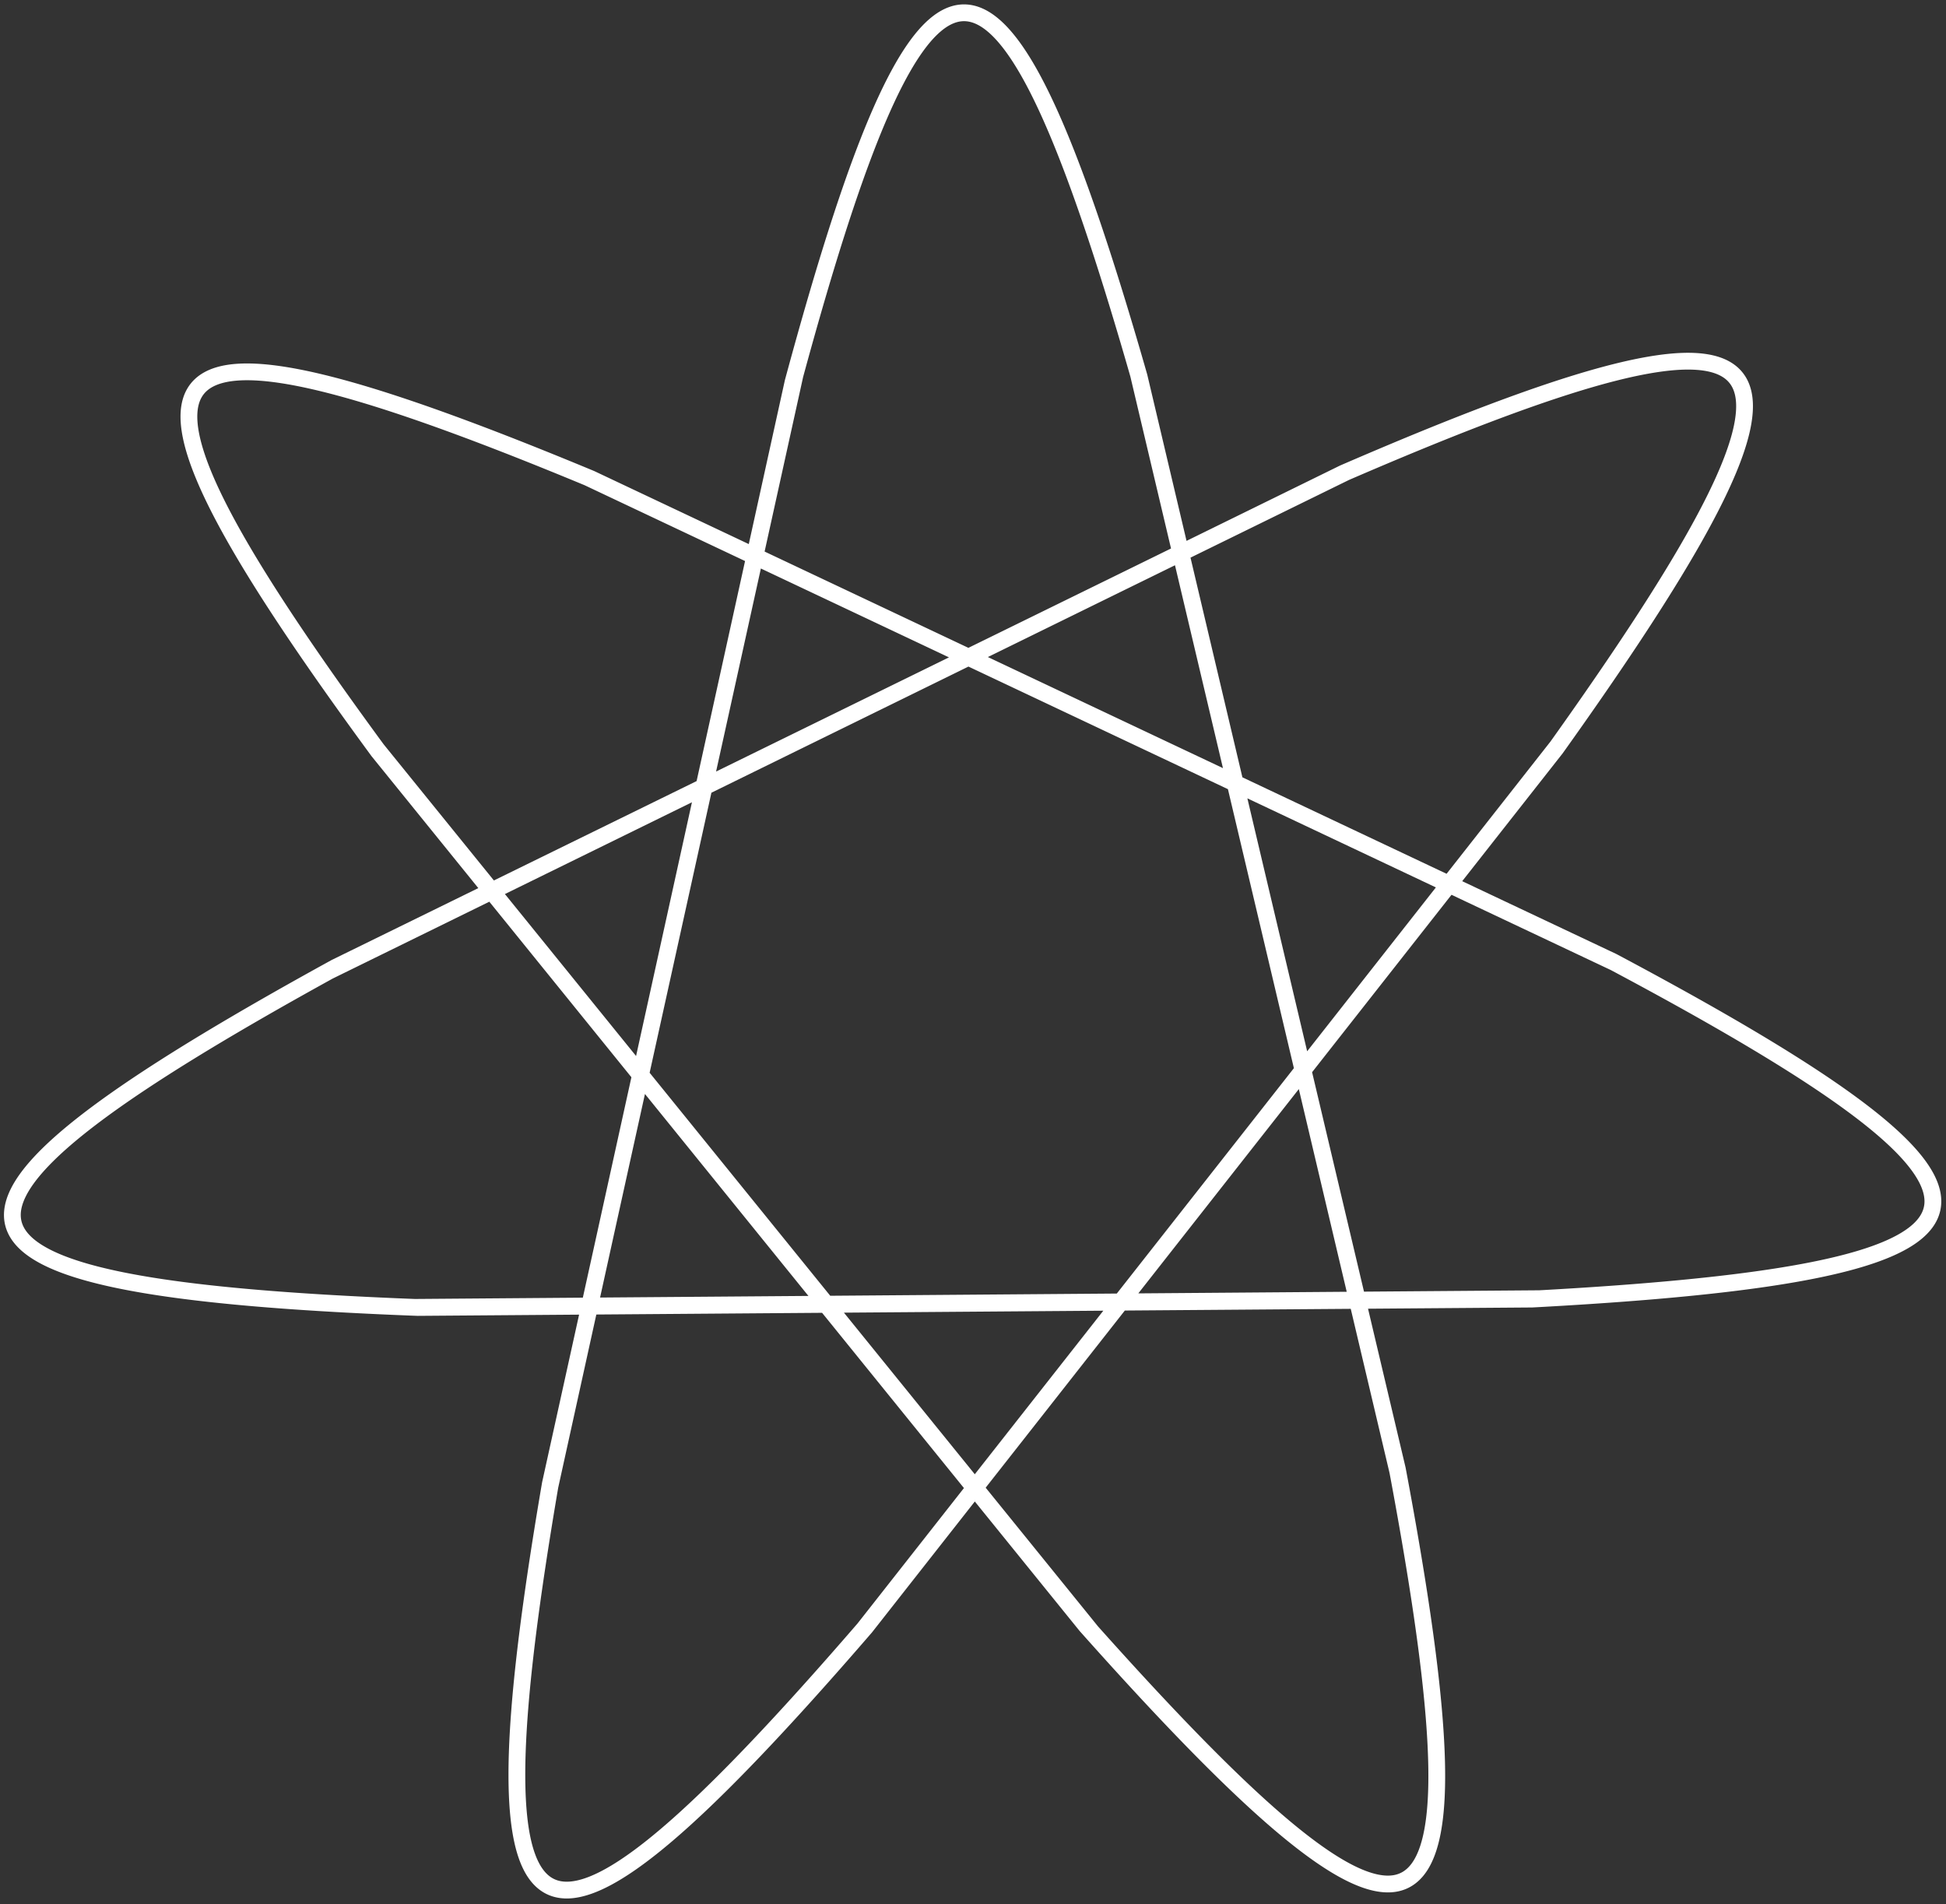 <?xml version="1.0" encoding="UTF-8"?> <svg xmlns="http://www.w3.org/2000/svg" width="232" height="227" viewBox="0 0 232 227" fill="none"><rect x="0" y="0" width="232" height="227" fill="#333333" stroke="none"/> <path d="M230.34 144.104L230.369 143.961L230.393 143.816L230.412 143.67L230.425 143.523L230.433 143.374L230.436 143.225L230.434 143.074L230.426 142.922L230.413 142.77L230.395 142.615L230.372 142.46L230.344 142.303L230.311 142.146L230.272 141.987L230.228 141.827L230.179 141.665L230.125 141.503L230.066 141.339L230.001 141.174L229.931 141.008L229.857 140.841L229.777 140.672L229.692 140.503L229.602 140.332L229.506 140.16L229.406 139.986L229.3 139.812L229.19 139.636L229.074 139.459L228.953 139.28L228.827 139.101L228.696 138.92L228.56 138.738L228.419 138.555L228.273 138.371L228.122 138.185L227.966 137.998L227.805 137.81L227.638 137.621L227.467 137.43L227.291 137.238L227.11 137.045L226.924 136.851L226.733 136.655L226.537 136.458L226.336 136.26L226.13 136.061L225.92 135.86L225.704 135.659L225.484 135.456L225.259 135.251L225.028 135.046L224.793 134.839L224.554 134.631L224.309 134.422L224.06 134.211L223.806 134L223.547 133.787L223.283 133.572L223.015 133.357L222.742 133.14L222.464 132.922L222.181 132.703L221.894 132.483L221.602 132.261L221.306 132.038L221.005 131.814L220.699 131.589L220.389 131.362L220.074 131.135L219.755 130.906L219.431 130.675L219.102 130.444L218.77 130.211L218.432 129.977L218.09 129.742L217.744 129.506L217.393 129.269L217.038 129.03L216.679 128.79L216.315 128.549L215.947 128.306L215.574 128.063L215.197 127.818L214.816 127.572L214.431 127.325L214.041 127.077L213.647 126.828L213.249 126.577L212.847 126.325L212.441 126.072L212.03 125.818L211.616 125.563L211.197 125.306L210.774 125.049L210.348 124.79L209.917 124.53L209.482 124.269L209.043 124.007L208.6 123.744L208.154 123.479L207.703 123.214L207.249 122.947L206.79 122.68L206.328 122.411L205.862 122.141L205.393 121.87L204.919 121.598L204.442 121.324L203.961 121.05L203.476 120.775L202.988 120.498L202.496 120.221L202.001 119.942L201.502 119.663L200.999 119.382L200.493 119.1L199.983 118.818L199.47 118.534L198.953 118.249L198.433 117.964L197.91 117.677L197.383 117.389L196.853 117.1L196.319 116.811L195.783 116.52L195.243 116.228L194.699 115.936L194.153 115.642L193.603 115.348L193.051 115.052L192.495 114.756L70.088 56.927L69.507 56.686L68.928 56.447L68.352 56.21L67.779 55.974L67.209 55.741L66.641 55.509L66.076 55.279L65.514 55.052L64.955 54.826L64.399 54.602L63.846 54.38L63.295 54.16L62.748 53.942L62.203 53.727L61.662 53.513L61.124 53.301L60.588 53.091L60.056 52.884L59.527 52.678L59.001 52.475L58.478 52.273L57.958 52.074L57.441 51.877L56.928 51.683L56.418 51.49L55.911 51.3L55.407 51.112L54.906 50.926L54.409 50.742L53.915 50.561L53.425 50.382L52.938 50.205L52.454 50.031L51.973 49.859L51.496 49.689L51.023 49.522L50.552 49.357L50.086 49.194L49.622 49.034L49.163 48.877L48.706 48.721L48.254 48.569L47.804 48.418L47.359 48.27L46.917 48.125L46.478 47.982L46.044 47.842L45.612 47.704L45.185 47.569L44.761 47.436L44.34 47.306L43.924 47.179L43.511 47.054L43.102 46.932L42.697 46.812L42.295 46.695L41.897 46.581L41.503 46.469L41.112 46.361L40.726 46.254L40.343 46.151L39.964 46.05L39.589 45.952L39.218 45.857L38.85 45.764L38.487 45.675L38.127 45.588L37.772 45.504L37.42 45.422L37.072 45.344L36.728 45.268L36.388 45.195L36.052 45.125L35.72 45.058L35.392 44.994L35.068 44.933L34.747 44.874L34.431 44.819L34.119 44.766L33.811 44.717L33.507 44.67L33.207 44.626L32.911 44.585L32.619 44.548L32.331 44.513L32.047 44.481L31.768 44.452L31.492 44.426L31.22 44.404L30.953 44.384L30.69 44.367L30.43 44.354L30.175 44.343L29.924 44.336L29.677 44.331L29.435 44.33L29.196 44.332L28.962 44.337L28.732 44.344L28.505 44.356L28.284 44.37L28.066 44.387L27.852 44.408L27.643 44.431L27.438 44.458L27.236 44.488L27.04 44.521L26.847 44.558L26.658 44.597L26.474 44.64L26.294 44.686L26.118 44.735L25.946 44.787L25.779 44.843L25.616 44.901L25.456 44.964L25.302 45.029L25.151 45.097L25.005 45.169L24.862 45.244L24.724 45.322L24.59 45.403L24.461 45.488L24.335 45.576L24.214 45.667L24.097 45.762L23.984 45.86L23.876 45.961L23.771 46.065L23.671 46.173L23.575 46.284L23.484 46.398L23.396 46.516L23.313 46.636L23.233 46.761L23.159 46.888L23.088 47.019L23.021 47.153L22.959 47.29L22.9 47.431L22.846 47.575L22.796 47.722L22.751 47.873L22.709 48.027L22.672 48.184L22.638 48.345L22.609 48.509L22.584 48.676L22.563 48.846L22.547 49.02L22.534 49.198L22.526 49.378L22.521 49.562L22.521 49.749L22.525 49.94L22.533 50.133L22.545 50.331L22.561 50.531L22.581 50.735L22.605 50.942L22.633 51.152L22.666 51.366L22.702 51.583L22.742 51.803L22.787 52.027L22.835 52.254L22.888 52.484L22.944 52.718L23.004 52.954L23.069 53.194L23.137 53.438L23.209 53.684L23.286 53.934L23.366 54.188L23.45 54.444L23.538 54.704L23.63 54.967L23.726 55.233L23.825 55.503L23.929 55.775L24.036 56.051L24.148 56.331L24.263 56.613L24.382 56.899L24.504 57.188L24.631 57.48L24.761 57.775L24.895 58.073L25.033 58.375L25.175 58.68L25.32 58.988L25.469 59.299L25.622 59.613L25.779 59.931L25.939 60.252L26.102 60.575L26.27 60.902L26.441 61.232L26.616 61.566L26.794 61.902L26.976 62.241L27.162 62.584L27.351 62.929L27.543 63.278L27.74 63.629L27.939 63.984L28.142 64.342L28.349 64.702L28.559 65.066L28.773 65.433L28.99 65.802L29.21 66.175L29.434 66.551L29.662 66.93L29.892 67.311L30.126 67.696L30.364 68.083L30.604 68.474L30.848 68.867L31.096 69.263L31.346 69.662L31.6 70.064L31.857 70.469L32.117 70.877L32.38 71.287L32.647 71.7L32.917 72.116L33.19 72.535L33.466 72.957L33.745 73.381L34.027 73.808L34.312 74.238L34.601 74.671L34.892 75.106L35.186 75.544L35.484 75.984L35.784 76.428L36.087 76.874L36.394 77.322L36.703 77.773L37.015 78.227L37.33 78.683L37.647 79.142L37.968 79.604L38.291 80.068L38.617 80.534L38.946 81.003L39.278 81.474L39.612 81.948L39.949 82.425L40.289 82.903L40.632 83.385L40.977 83.868L41.325 84.354L41.675 84.842L42.028 85.333L42.383 85.826L42.741 86.321L43.102 86.819L43.465 87.318L43.83 87.82L44.198 88.325L44.568 88.831L44.941 89.34L130.143 194.544L130.562 195.013L130.98 195.479L131.395 195.942L131.809 196.402L132.222 196.859L132.632 197.314L133.041 197.765L133.448 198.214L133.854 198.659L134.257 199.101L134.659 199.541L135.059 199.977L135.457 200.41L135.854 200.84L136.249 201.267L136.641 201.691L137.032 202.112L137.422 202.529L137.809 202.943L138.194 203.354L138.578 203.761L138.959 204.166L139.339 204.567L139.717 204.964L140.092 205.358L140.466 205.749L140.838 206.137L141.208 206.52L141.576 206.901L141.942 207.278L142.306 207.651L142.668 208.021L143.027 208.387L143.385 208.75L143.741 209.109L144.095 209.465L144.446 209.817L144.796 210.165L145.143 210.509L145.489 210.85L145.832 211.187L146.173 211.521L146.512 211.85L146.849 212.176L147.184 212.498L147.517 212.816L147.847 213.13L148.175 213.441L148.502 213.747L148.826 214.05L149.147 214.349L149.467 214.644L149.784 214.934L150.099 215.221L150.412 215.504L150.723 215.783L151.032 216.058L151.338 216.328L151.642 216.595L151.944 216.858L152.243 217.116L152.54 217.37L152.835 217.621L153.128 217.867L153.418 218.109L153.706 218.346L153.992 218.58L154.276 218.809L154.557 219.034L154.836 219.255L155.112 219.472L155.387 219.684L155.659 219.892L155.928 220.095L156.196 220.295L156.461 220.49L156.723 220.68L156.984 220.867L157.242 221.049L157.497 221.226L157.75 221.399L158.001 221.568L158.25 221.732L158.496 221.892L158.74 222.047L158.981 222.198L159.22 222.345L159.457 222.487L159.691 222.624L159.923 222.757L160.153 222.885L160.38 223.009L160.605 223.128L160.827 223.243L161.047 223.353L161.265 223.459L161.48 223.56L161.693 223.656L161.903 223.748L162.111 223.835L162.317 223.918L162.52 223.996L162.721 224.069L162.919 224.138L163.115 224.202L163.309 224.261L163.5 224.315L163.689 224.365L163.876 224.411L164.06 224.451L164.242 224.487L164.421 224.518L164.598 224.544L164.772 224.566L164.944 224.583L165.114 224.595L165.281 224.603L165.446 224.606L165.609 224.604L165.769 224.597L165.927 224.585L166.082 224.569L166.236 224.548L166.386 224.522L166.535 224.492L166.68 224.456L166.824 224.416L166.965 224.371L167.104 224.321L167.241 224.267L167.375 224.208L167.506 224.144L167.636 224.075L167.763 224.001L167.888 223.923L168.01 223.839L168.13 223.751L168.248 223.658L168.363 223.561L168.476 223.458L168.587 223.351L168.695 223.239L168.802 223.122L168.905 223.001L169.007 222.874L169.106 222.743L169.203 222.607L169.298 222.466L169.39 222.321L169.48 222.17L169.568 222.015L169.653 221.855L169.737 221.69L169.818 221.521L169.896 221.347L169.973 221.168L170.047 220.984L170.119 220.795L170.189 220.602L170.257 220.404L170.322 220.201L170.385 219.994L170.446 219.781L170.505 219.564L170.562 219.343L170.616 219.116L170.668 218.885L170.718 218.649L170.766 218.409L170.812 218.164L170.855 217.914L170.897 217.659L170.936 217.4L170.973 217.136L171.009 216.868L171.042 216.595L171.072 216.317L171.101 216.035L171.128 215.748L171.152 215.456L171.175 215.16L171.195 214.859L171.214 214.554L171.23 214.244L171.245 213.929L171.257 213.61L171.267 213.287L171.276 212.959L171.282 212.626L171.286 212.289L171.288 211.948L171.289 211.602L171.287 211.252L171.283 210.897L171.278 210.537L171.27 210.174L171.261 209.806L171.249 209.433L171.236 209.056L171.221 208.675L171.204 208.29L171.185 207.9L171.164 207.505L171.141 207.107L171.117 206.704L171.091 206.297L171.062 205.886L171.032 205.47L171 205.051L170.967 204.627L170.931 204.198L170.894 203.766L170.855 203.33L170.814 202.889L170.771 202.444L170.727 201.995L170.681 201.543L170.633 201.086L170.584 200.625L170.532 200.16L170.48 199.691L170.425 199.217L170.369 198.74L170.311 198.26L170.251 197.775L170.19 197.286L170.127 196.793L170.063 196.297L169.997 195.796L169.929 195.292L169.86 194.784L169.789 194.272L169.716 193.757L169.642 193.237L169.567 192.714L169.49 192.187L169.411 191.657L169.331 191.123L169.25 190.585L169.167 190.044L169.082 189.499L168.996 188.951L168.909 188.399L168.82 187.843L168.729 187.284L168.638 186.722L168.544 186.156L168.45 185.586L168.354 185.014L168.257 184.438L168.158 183.858L168.058 183.275L167.957 182.689L167.854 182.1L167.75 181.507L167.645 180.912L167.538 180.313L167.43 179.711L167.321 179.105L167.21 178.497L167.099 177.885L166.986 177.271L166.872 176.653L166.64 175.409L135.801 44.889L135.626 44.282L135.452 43.678L135.278 43.078L135.105 42.481L134.932 41.888L134.759 41.298L134.586 40.711L134.413 40.127L134.241 39.547L134.069 38.971L133.898 38.398L133.726 37.828L133.555 37.263L133.384 36.7L133.214 36.141L133.043 35.586L132.873 35.035L132.704 34.487L132.534 33.943L132.365 33.402L132.196 32.866L132.028 32.333L131.859 31.804L131.691 31.279L131.523 30.758L131.356 30.24L131.189 29.727L131.022 29.217L130.855 28.712L130.689 28.21L130.523 27.712L130.357 27.219L130.191 26.729L130.026 26.244L129.861 25.763L129.697 25.286L129.532 24.813L129.368 24.344L129.204 23.879L129.041 23.419L128.878 22.963L128.715 22.511L128.552 22.064L128.39 21.621L128.227 21.182L128.066 20.747L127.904 20.317L127.743 19.892L127.582 19.47L127.421 19.053L127.26 18.641L127.1 18.233L126.94 17.83L126.78 17.431L126.621 17.037L126.462 16.647L126.303 16.262L126.144 15.882L125.986 15.506L125.828 15.135L125.67 14.768L125.512 14.406L125.355 14.049L125.198 13.697L125.041 13.349L124.884 13.006L124.728 12.668L124.571 12.334L124.416 12.005L124.26 11.682L124.104 11.363L123.949 11.049L123.794 10.739L123.64 10.435L123.485 10.135L123.331 9.841L123.177 9.551L123.023 9.266L122.869 8.987L122.716 8.712L122.562 8.442L122.409 8.177L122.257 7.917L122.104 7.662L121.952 7.413L121.799 7.168L121.647 6.928L121.496 6.694L121.344 6.464L121.193 6.24L121.041 6.02L120.89 5.806L120.739 5.597L120.589 5.393L120.438 5.194L120.288 5.001L120.137 4.812L119.987 4.629L119.837 4.451L119.688 4.278L119.538 4.11L119.389 3.947L119.239 3.79L119.09 3.638L118.941 3.491L118.792 3.349L118.644 3.213L118.495 3.082L118.346 2.956L118.198 2.835L118.05 2.72L117.902 2.61L117.754 2.505L117.606 2.406L117.458 2.311L117.31 2.223L117.163 2.139L117.015 2.061L116.868 1.988L116.72 1.92L116.573 1.858L116.426 1.801L116.279 1.749L116.132 1.703L115.985 1.662L115.838 1.626L115.691 1.595L115.545 1.57L115.398 1.551L115.251 1.536L115.105 1.527L114.958 1.524L114.812 1.525L114.665 1.532L114.519 1.544L114.372 1.562L114.226 1.585L114.079 1.613L113.933 1.647L113.787 1.686L113.64 1.73L113.494 1.78L113.348 1.835L113.202 1.895L113.055 1.961L112.909 2.032L112.763 2.108L112.616 2.19L112.47 2.277L112.324 2.369L112.177 2.466L112.031 2.569L111.884 2.677L111.738 2.79L111.591 2.909L111.445 3.033L111.298 3.162L111.151 3.296L111.005 3.436L110.858 3.581L110.711 3.731L110.564 3.886L110.417 4.047L110.27 4.213L110.123 4.384L109.976 4.56L109.829 4.742L109.681 4.928L109.534 5.12L109.386 5.317L109.239 5.519L109.091 5.726L108.943 5.939L108.795 6.156L108.647 6.379L108.499 6.606L108.351 6.839L108.202 7.077L108.054 7.32L107.905 7.568L107.757 7.821L107.608 8.079L107.459 8.342L107.31 8.61L107.161 8.883L107.011 9.161L106.862 9.445L106.712 9.733L106.562 10.025L106.412 10.323L106.262 10.626L106.112 10.934L105.961 11.246L105.811 11.564L105.66 11.886L105.509 12.213L105.358 12.545L105.207 12.882L105.056 13.223L104.904 13.569L104.752 13.92L104.6 14.276L104.448 14.636L104.296 15.002L104.143 15.371L103.991 15.746L103.838 16.125L103.685 16.509L103.532 16.897L103.378 17.29L103.224 17.688L103.071 18.09L102.917 18.496L102.762 18.907L102.608 19.323L102.453 19.743L102.298 20.168L102.143 20.596L101.988 21.03L101.833 21.468L101.677 21.91L101.521 22.356L101.365 22.807L101.209 23.262L101.052 23.721L100.895 24.185L100.738 24.652L100.581 25.125L100.424 25.601L100.266 26.081L100.108 26.566L99.95 27.054L99.792 27.547L99.634 28.044L99.475 28.544L99.316 29.049L99.157 29.558L98.997 30.071L98.838 30.587L98.678 31.108L98.518 31.633L98.357 32.161L98.197 32.693L98.036 33.229L97.875 33.769L97.714 34.313L97.553 34.86L97.391 35.411L97.229 35.966L97.067 36.524L96.905 37.086L96.742 37.652L96.579 38.221L96.416 38.794L96.253 39.37L96.09 39.95L95.926 40.533L95.762 41.119L95.598 41.709L95.434 42.303L95.269 42.899L95.105 43.499L94.94 44.103L94.775 44.709L65.61 176.91L65.504 177.531L65.399 178.15L65.296 178.765L65.193 179.378L65.092 179.987L64.992 180.593L64.893 181.196L64.796 181.796L64.7 182.393L64.605 182.986L64.511 183.576L64.418 184.163L64.327 184.746L64.237 185.327L64.149 185.903L64.062 186.477L63.976 187.047L63.891 187.613L63.808 188.176L63.726 188.736L63.646 189.292L63.567 189.844L63.489 190.393L63.413 190.939L63.339 191.48L63.265 192.018L63.193 192.553L63.123 193.084L63.054 193.611L62.987 194.134L62.921 194.654L62.856 195.169L62.793 195.681L62.732 196.19L62.672 196.694L62.614 197.195L62.557 197.691L62.502 198.184L62.448 198.673L62.396 199.158L62.345 199.639L62.297 200.116L62.249 200.589L62.204 201.057L62.16 201.522L62.117 201.983L62.077 202.44L62.038 202.893L62 203.341L61.965 203.786L61.931 204.226L61.898 204.662L61.868 205.094L61.839 205.522L61.812 205.945L61.787 206.365L61.763 206.78L61.741 207.191L61.721 207.597L61.703 207.999L61.687 208.397L61.672 208.791L61.659 209.18L61.648 209.565L61.639 209.945L61.632 210.321L61.626 210.693L61.623 211.06L61.621 211.423L61.621 211.782L61.623 212.136L61.627 212.485L61.633 212.83L61.641 213.171L61.65 213.507L61.662 213.838L61.675 214.165L61.691 214.487L61.708 214.805L61.728 215.118L61.749 215.427L61.773 215.731L61.798 216.031L61.825 216.325L61.855 216.616L61.886 216.901L61.919 217.182L61.955 217.459L61.992 217.73L62.032 217.997L62.073 218.26L62.117 218.517L62.162 218.77L62.21 219.018L62.26 219.262L62.312 219.501L62.366 219.735L62.422 219.964L62.48 220.189L62.54 220.408L62.603 220.623L62.667 220.834L62.734 221.039L62.803 221.24L62.874 221.436L62.947 221.627L63.022 221.814L63.099 221.996L63.179 222.172L63.261 222.345L63.345 222.512L63.431 222.674L63.519 222.832L63.61 222.985L63.703 223.133L63.797 223.276L63.895 223.414L63.994 223.548L64.096 223.677L64.199 223.801L64.305 223.92L64.414 224.034L64.524 224.143L64.637 224.248L64.752 224.348L64.87 224.443L64.989 224.533L65.111 224.618L65.235 224.699L65.361 224.774L65.49 224.845L65.621 224.911L65.754 224.972L65.889 225.028L66.027 225.08L66.167 225.127L66.309 225.168L66.454 225.205L66.601 225.238L66.75 225.265L66.902 225.288L67.056 225.305L67.212 225.318L67.37 225.327L67.531 225.33L67.694 225.329L67.859 225.322L68.027 225.311L68.197 225.296L68.369 225.275L68.544 225.25L68.721 225.22L68.9 225.185L69.082 225.146L69.266 225.101L69.452 225.052L69.641 224.999L69.832 224.94L70.025 224.877L70.221 224.809L70.418 224.737L70.619 224.66L70.821 224.578L71.026 224.491L71.233 224.4L71.443 224.304L71.655 224.204L71.869 224.099L72.085 223.989L72.304 223.875L72.525 223.756L72.749 223.632L72.975 223.504L73.203 223.371L73.433 223.234L73.666 223.092L73.901 222.946L74.138 222.795L74.378 222.64L74.62 222.48L74.864 222.315L75.111 222.147L75.359 221.973L75.611 221.795L75.864 221.613L76.12 221.427L76.378 221.236L76.638 221.04L76.9 220.84L77.165 220.636L77.432 220.428L77.702 220.215L77.973 219.998L78.247 219.776L78.523 219.55L78.801 219.32L79.082 219.086L79.365 218.847L79.65 218.605L79.937 218.357L80.227 218.106L80.518 217.851L80.812 217.591L81.108 217.328L81.406 217.06L81.707 216.788L82.01 216.512L82.314 216.231L82.621 215.947L82.931 215.659L83.242 215.367L83.555 215.07L83.871 214.77L84.189 214.466L84.509 214.158L84.831 213.845L85.155 213.529L85.481 213.209L85.809 212.886L86.14 212.558L86.472 212.226L86.807 211.891L87.143 211.552L87.482 211.209L87.823 210.862L88.166 210.512L88.51 210.158L88.857 209.8L89.206 209.438L89.557 209.073L89.91 208.705L90.264 208.332L90.621 207.956L90.98 207.577L91.341 207.194L91.703 206.807L92.068 206.417L92.434 206.024L92.803 205.627L93.173 205.226L93.545 204.822L93.919 204.415L94.295 204.005L94.673 203.591L95.053 203.174L95.434 202.753L95.817 202.329L96.203 201.903L96.589 201.472L96.978 201.039L97.368 200.602L97.761 200.163L98.155 199.72L98.55 199.274L98.948 198.825L99.347 198.373L99.748 197.918L100.15 197.46L100.554 196.999L100.96 196.535L101.368 196.068L101.777 195.599L102.187 195.126L102.6 194.65L103.013 194.172L185.49 89.222L186.226 88.189L186.591 87.675L186.953 87.163L187.313 86.654L187.671 86.147L188.026 85.643L188.378 85.141L188.728 84.641L189.076 84.143L189.421 83.648L189.764 83.155L190.103 82.664L190.441 82.176L190.776 81.69L191.108 81.207L191.437 80.726L191.764 80.248L192.088 79.772L192.409 79.299L192.728 78.828L193.044 78.36L193.357 77.895L193.667 77.432L193.975 76.971L194.28 76.514L194.581 76.058L194.88 75.606L195.176 75.156L195.469 74.709L195.76 74.265L196.047 73.823L196.331 73.384L196.612 72.948L196.891 72.514L197.166 72.084L197.438 71.656L197.707 71.231L197.973 70.808L198.236 70.389L198.496 69.972L198.753 69.559L199.006 69.148L199.257 68.74L199.504 68.335L199.748 67.933L199.988 67.534L200.226 67.137L200.46 66.744L200.691 66.354L200.918 65.966L201.143 65.582L201.364 65.201L201.581 64.822L201.796 64.447L202.006 64.075L202.214 63.706L202.418 63.339L202.619 62.976L202.816 62.616L203.009 62.259L203.2 61.905L203.386 61.555L203.57 61.207L203.749 60.862L203.926 60.521L204.098 60.183L204.267 59.848L204.433 59.516L204.595 59.187L204.753 58.862L204.908 58.539L205.059 58.22L205.206 57.904L205.35 57.592L205.49 57.282L205.626 56.976L205.759 56.673L205.887 56.373L206.013 56.077L206.134 55.783L206.252 55.493L206.366 55.207L206.476 54.923L206.582 54.643L206.685 54.366L206.783 54.093L206.878 53.822L206.969 53.556L207.057 53.292L207.14 53.032L207.219 52.775L207.295 52.521L207.367 52.271L207.435 52.024L207.499 51.78L207.559 51.54L207.615 51.303L207.667 51.069L207.715 50.839L207.759 50.612L207.799 50.388L207.836 50.168L207.868 49.951L207.896 49.738L207.921 49.528L207.941 49.321L207.957 49.117L207.97 48.918L207.978 48.721L207.982 48.528L207.982 48.338L207.978 48.151L207.97 47.968L207.958 47.789L207.942 47.612L207.922 47.439L207.898 47.27L207.87 47.104L207.837 46.941L207.801 46.782L207.76 46.626L207.715 46.473L207.667 46.324L207.614 46.178L207.557 46.035L207.495 45.896L207.43 45.76L207.361 45.628L207.287 45.499L207.209 45.373L207.127 45.251L207.041 45.132L206.951 45.017L206.857 44.904L206.759 44.796L206.656 44.69L206.549 44.588L206.438 44.489L206.323 44.394L206.204 44.302L206.081 44.213L205.953 44.128L205.821 44.045L205.685 43.967L205.545 43.891L205.401 43.819L205.253 43.75L205.1 43.685L204.944 43.623L204.783 43.564L204.618 43.508L204.449 43.456L204.275 43.407L204.098 43.361L203.916 43.318L203.731 43.279L203.541 43.243L203.347 43.21L203.148 43.18L202.946 43.154L202.74 43.131L202.529 43.111L202.314 43.094L202.095 43.081L201.872 43.071L201.645 43.063L201.414 43.06L201.179 43.059L200.939 43.061L200.696 43.067L200.448 43.075L200.197 43.087L199.941 43.102L199.681 43.12L199.417 43.142L199.149 43.166L198.877 43.193L198.601 43.224L198.321 43.257L198.037 43.294L197.749 43.334L197.457 43.377L197.16 43.422L196.86 43.471L196.556 43.523L196.248 43.578L195.936 43.635L195.62 43.696L195.3 43.76L194.976 43.827L194.648 43.896L194.316 43.969L193.98 44.044L193.64 44.123L193.297 44.204L192.949 44.288L192.598 44.376L192.242 44.465L191.883 44.558L191.52 44.654L191.154 44.752L190.783 44.854L190.409 44.958L190.031 45.065L189.649 45.175L189.263 45.287L188.873 45.402L188.48 45.52L188.083 45.641L187.683 45.764L187.278 45.891L186.87 46.019L186.458 46.151L186.043 46.285L185.624 46.422L185.201 46.561L184.775 46.703L184.345 46.848L183.912 46.995L183.475 47.145L183.034 47.297L182.59 47.452L182.142 47.61L181.691 47.77L181.237 47.932L180.779 48.097L180.317 48.265L179.852 48.435L179.384 48.607L178.912 48.782L178.437 48.959L177.958 49.139L177.476 49.321L176.991 49.505L176.502 49.692L176.011 49.881L175.516 50.072L175.017 50.266L174.516 50.462L174.011 50.66L173.503 50.861L172.992 51.064L172.477 51.269L171.96 51.476L171.439 51.685L170.916 51.897L170.389 52.111L169.859 52.327L169.326 52.545L168.79 52.765L168.252 52.987L167.71 53.211L167.165 53.438L166.617 53.666L166.067 53.897L165.513 54.129L164.957 54.364L164.398 54.6L163.836 54.838L163.271 55.079L162.704 55.321L162.134 55.565L161.561 55.811L160.985 56.059L160.407 56.309L39.986 115.343L38.875 115.955L38.324 116.259L37.777 116.563L37.232 116.865L36.691 117.166L36.153 117.467L35.618 117.766L35.086 118.064L34.557 118.362L34.032 118.658L33.511 118.953L32.992 119.248L32.477 119.541L31.965 119.833L31.457 120.124L30.953 120.414L30.451 120.703L29.954 120.991L29.459 121.277L28.969 121.563L28.482 121.847L27.998 122.131L27.519 122.413L27.043 122.694L26.57 122.974L26.102 123.253L25.637 123.531L25.176 123.807L24.718 124.083L24.265 124.357L23.815 124.63L23.369 124.902L22.927 125.173L22.489 125.442L22.055 125.711L21.625 125.978L21.199 126.244L20.777 126.509L20.359 126.772L19.945 127.035L19.535 127.296L19.129 127.556L18.728 127.814L18.33 128.072L17.937 128.328L17.547 128.583L17.162 128.837L16.782 129.089L16.405 129.34L16.033 129.59L15.665 129.839L15.301 130.087L14.942 130.333L14.587 130.578L14.236 130.821L13.89 131.064L13.548 131.305L13.211 131.545L12.878 131.783L12.549 132.021L12.225 132.257L11.906 132.491L11.591 132.725L11.28 132.957L10.974 133.188L10.673 133.417L10.376 133.646L10.084 133.873L9.796 134.098L9.514 134.323L9.235 134.546L8.962 134.767L8.693 134.988L8.429 135.207L8.169 135.425L7.914 135.641L7.664 135.856L7.419 136.07L7.179 136.283L6.943 136.494L6.712 136.704L6.486 136.913L6.265 137.12L6.048 137.326L5.837 137.531L5.63 137.734L5.428 137.936L5.232 138.137L5.04 138.336L4.853 138.534L4.67 138.731L4.493 138.927L4.321 139.121L4.154 139.314L3.991 139.505L3.834 139.695L3.682 139.884L3.534 140.072L3.392 140.258L3.255 140.443L3.122 140.627L2.995 140.809L2.873 140.99L2.756 141.17L2.644 141.349L2.537 141.526L2.435 141.702L2.338 141.876L2.247 142.05L2.16 142.222L2.078 142.392L2.002 142.562L1.931 142.73L1.865 142.897L1.804 143.062L1.748 143.227L1.697 143.39L1.652 143.551L1.611 143.712L1.576 143.871L1.546 144.029L1.521 144.186L1.501 144.341L1.487 144.495L1.477 144.648L1.473 144.8L1.474 144.95L1.48 145.099L1.492 145.247L1.508 145.394L1.53 145.539L1.557 145.683L1.589 145.826L1.626 145.968L1.669 146.109L1.717 146.248L1.77 146.386L1.828 146.523L1.891 146.659L1.959 146.793L2.033 146.926L2.112 147.058L2.196 147.189L2.285 147.319L2.38 147.447L2.48 147.575L2.584 147.701L2.694 147.826L2.81 147.95L2.93 148.072L3.056 148.194L3.186 148.314L3.322 148.433L3.463 148.551L3.609 148.668L3.761 148.784L3.917 148.899L4.079 149.012L4.246 149.125L4.418 149.236L4.595 149.346L4.777 149.455L4.964 149.563L5.156 149.67L5.354 149.776L5.556 149.881L5.764 149.984L5.977 150.087L6.194 150.188L6.417 150.289L6.645 150.388L6.878 150.486L7.116 150.584L7.359 150.68L7.607 150.775L7.86 150.869L8.118 150.962L8.381 151.054L8.649 151.146L8.922 151.236L9.199 151.325L9.482 151.413L9.77 151.5L10.062 151.586L10.36 151.671L10.662 151.755L10.97 151.838L11.282 151.921L11.599 152.002L11.921 152.082L12.247 152.161L12.579 152.24L12.915 152.317L13.256 152.394L13.602 152.469L13.953 152.544L14.308 152.618L14.668 152.691L15.033 152.763L15.402 152.834L15.776 152.904L16.155 152.973L16.538 153.042L16.927 153.109L17.319 153.176L17.716 153.242L18.118 153.307L18.525 153.371L18.936 153.434L19.351 153.497L19.771 153.559L20.195 153.619L20.624 153.679L21.058 153.739L21.495 153.797L21.938 153.855L22.384 153.911L22.835 153.967L23.29 154.023L23.75 154.077L24.214 154.131L24.682 154.184L25.155 154.236L25.631 154.287L26.112 154.338L26.598 154.388L27.087 154.437L27.58 154.486L28.078 154.534L28.58 154.581L29.086 154.627L29.596 154.673L30.109 154.718L30.627 154.762L31.149 154.806L31.675 154.848L32.205 154.891L32.739 154.932L33.277 154.973L33.818 155.013L34.364 155.053L34.913 155.092L35.466 155.13L36.023 155.168L36.584 155.205L37.148 155.241L37.716 155.277L38.288 155.313L38.863 155.347L39.442 155.381L40.025 155.415L40.611 155.447L41.201 155.48L41.794 155.511L42.391 155.542L42.991 155.573L43.595 155.603L44.202 155.632L44.812 155.661L45.426 155.69L46.043 155.717L46.663 155.745L47.287 155.772L47.914 155.798L48.544 155.823L49.813 155.873L182.654 154.872L183.919 154.803L184.547 154.768L185.171 154.732L185.792 154.696L186.41 154.659L187.025 154.622L187.636 154.584L188.244 154.546L188.848 154.507L189.449 154.468L190.047 154.428L190.641 154.388L191.231 154.347L191.818 154.306L192.402 154.264L192.981 154.222L193.558 154.179L194.13 154.135L194.699 154.091L195.264 154.047L195.826 154.001L196.383 153.956L196.937 153.909L197.488 153.863L198.034 153.815L198.576 153.767L199.115 153.719L199.65 153.669L200.18 153.619L200.707 153.569L201.23 153.518L201.749 153.466L202.264 153.414L202.774 153.361L203.281 153.307L203.784 153.253L204.282 153.198L204.776 153.143L205.267 153.087L205.753 153.03L206.234 152.972L206.712 152.914L207.185 152.855L207.654 152.795L208.119 152.735L208.579 152.674L209.036 152.612L209.487 152.55L209.935 152.487L210.378 152.423L210.816 152.358L211.25 152.293L211.68 152.227L212.105 152.16L212.526 152.093L212.942 152.024L213.354 151.955L213.761 151.885L214.164 151.815L214.562 151.743L214.955 151.671L215.344 151.598L215.728 151.524L216.108 151.45L216.482 151.374L216.853 151.298L217.218 151.221L217.579 151.143L217.935 151.064L218.286 150.985L218.633 150.904L218.974 150.823L219.311 150.741L219.643 150.658L219.971 150.574L220.293 150.49L220.611 150.404L220.924 150.318L221.232 150.23L221.535 150.142L221.833 150.053L222.126 149.963L222.414 149.872L222.697 149.78L222.976 149.687L223.249 149.593L223.518 149.499L223.781 149.403L224.04 149.306L224.293 149.209L224.542 149.11L224.785 149.011L225.024 148.911L225.257 148.809L225.485 148.707L225.709 148.604L225.927 148.499L226.14 148.394L226.348 148.288L226.551 148.18L226.749 148.072L226.941 147.963L227.129 147.852L227.312 147.741L227.489 147.629L227.661 147.515L227.828 147.401L227.99 147.285L228.147 147.169L228.299 147.051L228.445 146.932L228.586 146.813L228.722 146.692L228.853 146.57L228.979 146.447L229.1 146.323L229.215 146.198L229.325 146.072L229.43 145.945L229.53 145.816L229.624 145.687L229.714 145.556L229.798 145.425L229.877 145.292L229.951 145.158L230.019 145.023L230.083 144.887L230.141 144.749L230.193 144.611L230.241 144.471L230.284 144.331L230.321 144.189L230.353 144.046L230.38 143.902L230.401 143.756L230.418 143.61L230.429 143.462L230.435 143.314L230.436 143.164L230.431 143.013L230.422 142.86L230.407 142.707L230.387 142.552L230.362 142.396L230.331 142.239L230.296 142.081L230.255 141.922L230.209 141.761L230.158 141.599L230.101 141.436L230.04 141.272L229.973 141.107L229.902 140.94L229.825 140.773L229.743 140.603L229.656 140.433L229.563 140.262L229.466 140.089L229.363 139.915L229.256 139.74L229.143 139.564L229.025 139.386L228.902 139.208L228.774 139.027L228.641 138.846L228.503 138.664L228.36 138.48L228.212 138.295L228.059 138.109L227.901 137.922L227.738 137.733L227.569 137.543L227.396 137.352L227.218 137.16L227.035 136.966L226.847 136.771L226.654 136.575L226.456 136.378L226.253 136.179L226.045 135.979L225.833 135.778L225.615 135.576L225.393 135.373L225.165 135.168L224.933 134.962L224.696 134.754L224.455 134.546L224.208 134.336L223.957 134.125L223.701 133.913L223.44 133.699L223.174 133.485L222.904 133.269L222.629 133.052L222.349 132.833L222.065 132.614L221.776 132.393L221.482 132.171L221.184 131.947L220.881 131.723L220.573 131.497L220.261 131.27L219.945 131.041L219.623 130.812L219.298 130.581L218.967 130.349L218.633 130.116L218.293 129.882L217.95 129.646L217.602 129.409L217.249 129.171L216.892 128.932L216.531 128.692L216.165 128.45L215.795 128.207L215.421 127.963L215.043 127.718L214.66 127.472L214.273 127.224L213.881 126.976L213.486 126.726L213.086 126.475L212.682 126.222L212.274 125.969L211.862 125.714L211.446 125.459L211.025 125.202L210.601 124.944L210.173 124.684L209.74 124.424L209.304 124.163L208.863 123.9L208.419 123.636L207.971 123.371L207.519 123.105L207.063 122.838L206.603 122.57L206.139 122.301L205.671 122.03L205.2 121.759L204.725 121.486L204.246 121.213L203.764 120.938L203.278 120.662L202.788 120.385L202.295 120.107L201.798 119.829L201.297 119.549L200.793 119.267L200.285 118.985L199.774 118.702L199.26 118.418L198.742 118.133L198.22 117.847L197.696 117.56L197.167 117.272L196.636 116.983L196.101 116.692L195.563 116.401L195.022 116.109L194.477 115.816L193.93 115.522L193.379 115.228L192.825 114.932L192.267 114.635L70.434 57.07L69.851 56.828L69.271 56.588L68.693 56.35L68.118 56.114L67.546 55.879L66.977 55.646L66.411 55.415L65.847 55.187L65.286 54.959L64.728 54.734L64.173 54.511L63.621 54.29L63.072 54.071L62.526 53.854L61.983 53.639L61.442 53.426L60.905 53.215L60.371 53.006L59.84 52.8L59.312 52.595L58.787 52.392L58.266 52.192L57.747 51.994L57.232 51.798L56.72 51.604L56.211 51.412L55.705 51.223L55.203 51.036L54.703 50.851L54.208 50.668L53.715 50.488L53.226 50.31L52.74 50.134L52.258 49.961L51.779 49.789L51.303 49.621L50.831 49.454L50.362 49.29L49.897 49.129L49.435 48.97L48.976 48.813L48.522 48.659L48.07 48.507L47.623 48.358L47.178 48.211L46.738 48.066L46.301 47.925L45.867 47.785L45.438 47.649L45.012 47.515L44.589 47.383L44.17 47.254L43.755 47.128L43.344 47.004L42.936 46.883L42.532 46.764L42.132 46.648L41.736 46.535L41.343 46.425L40.955 46.317L40.569 46.212L40.188 46.109L39.811 46.01L39.437 45.913L39.068 45.819L38.702 45.727L38.34 45.639L37.982 45.553L37.628 45.47L37.278 45.39L36.931 45.312L36.589 45.238L36.251 45.166L35.916 45.098L35.586 45.032L35.259 44.969L34.937 44.908L34.618 44.851L34.304 44.797L33.993 44.746L33.687 44.697L33.384 44.652L33.086 44.609L32.791 44.57L32.501 44.533L32.215 44.499L31.933 44.469L31.655 44.441L31.381 44.417L31.111 44.395L30.845 44.377L30.584 44.361L30.326 44.349L30.073 44.34L29.823 44.334L29.578 44.33L29.337 44.33L29.1 44.333L28.867 44.339L28.639 44.349L28.415 44.361L28.194 44.377L27.978 44.395L27.766 44.417L27.559 44.442L27.355 44.47L27.156 44.501L26.96 44.536L26.77 44.573L26.583 44.614L26.4 44.658L26.222 44.705L26.048 44.756L25.878 44.809L25.712 44.866L25.55 44.926L25.393 44.99L25.24 45.056L25.091 45.126L24.946 45.199L24.805 45.275L24.669 45.355L24.537 45.438L24.409 45.524L24.285 45.613L24.166 45.706L24.051 45.801L23.94 45.901L23.833 46.003L23.73 46.109L23.632 46.218L23.538 46.33L23.447 46.445L23.362 46.564L23.28 46.687L23.203 46.812L23.129 46.941L23.06 47.073L22.995 47.208L22.934 47.347L22.878 47.489L22.826 47.635L22.777 47.783L22.733 47.935L22.693 48.09L22.658 48.249L22.626 48.411L22.599 48.576L22.575 48.745L22.556 48.917L22.541 49.092L22.53 49.271L22.523 49.453L22.521 49.638L22.522 49.826L22.527 50.018L22.537 50.213L22.551 50.412L22.568 50.614L22.59 50.819L22.616 51.027L22.646 51.239L22.68 51.454L22.718 51.672L22.76 51.894L22.806 52.119L22.856 52.347L22.91 52.579L22.968 52.814L23.03 53.052L23.096 53.293L23.166 53.538L23.24 53.786L23.318 54.037L23.399 54.292L23.485 54.55L23.575 54.811L23.668 55.075L23.766 55.343L23.867 55.613L23.972 55.887L24.081 56.165L24.194 56.445L24.311 56.729L24.431 57.016L24.555 57.306L24.683 57.599L24.815 57.896L24.951 58.196L25.09 58.499L25.234 58.805L25.38 59.114L25.531 59.427L25.685 59.742L25.843 60.061L26.005 60.383L26.17 60.708L26.339 61.036L26.512 61.368L26.688 61.702L26.868 62.04L27.051 62.38L27.238 62.724L27.429 63.071L27.623 63.42L27.82 63.773L28.022 64.129L28.226 64.488L28.434 64.85L28.646 65.215L28.861 65.583L29.079 65.954L29.301 66.328L29.526 66.705L29.755 67.085L29.987 67.468L30.223 67.853L30.461 68.242L30.703 68.633L30.949 69.028L31.197 69.425L31.449 69.826L31.704 70.229L31.962 70.635L32.224 71.043L32.489 71.455L32.757 71.869L33.028 72.287L33.302 72.707L33.579 73.129L33.859 73.555L34.143 73.983L34.429 74.414L34.719 74.848L35.012 75.284L35.307 75.723L35.606 76.165L35.907 76.609L36.212 77.056L36.519 77.506L36.829 77.958L37.143 78.413L37.459 78.87L37.778 79.33L38.099 79.792L38.424 80.257L38.751 80.725L39.081 81.195L39.414 81.667L39.749 82.142L40.087 82.619L40.428 83.099L40.772 83.581L41.118 84.066L41.467 84.553L41.818 85.042L42.172 85.533L42.529 86.027L42.888 86.523L43.249 87.022L43.613 87.523L43.98 88.025L44.348 88.531L44.72 89.038L45.093 89.547L129.473 193.792L130.314 194.736L130.733 195.203L131.149 195.668L131.564 196.13L131.977 196.589L132.389 197.045L132.799 197.498L133.207 197.948L133.614 198.395L134.018 198.84L134.421 199.281L134.822 199.719L135.222 200.154L135.619 200.586L136.015 201.015L136.409 201.44L136.801 201.863L137.191 202.282L137.58 202.698L137.966 203.111L138.351 203.52L138.733 203.927L139.114 204.329L139.493 204.729L139.87 205.125L140.245 205.518L140.618 205.907L140.989 206.293L141.358 206.676L141.725 207.055L142.09 207.43L142.453 207.802L142.814 208.171L143.173 208.536L143.53 208.897L143.885 209.255L144.238 209.609L144.589 209.959L144.938 210.306L145.284 210.649L145.629 210.988L145.971 211.324L146.312 211.655L146.65 211.983L146.986 212.308L147.32 212.628L147.652 212.945L147.981 213.257L148.309 213.566L148.634 213.871L148.957 214.172L149.278 214.469L149.596 214.763L149.913 215.052L150.227 215.337L150.539 215.618L150.849 215.895L151.157 216.168L151.462 216.438L151.765 216.703L152.066 216.963L152.364 217.22L152.661 217.473L152.955 217.721L153.246 217.966L153.536 218.206L153.823 218.442L154.108 218.674L154.391 218.901L154.671 219.125L154.949 219.344L155.225 219.559L155.498 219.769L155.769 219.975L156.038 220.177L156.304 220.375L156.568 220.568L156.83 220.757L157.089 220.941L157.346 221.121L157.601 221.297L157.853 221.469L158.103 221.635L158.35 221.798L158.596 221.956L158.838 222.109L159.079 222.258L159.317 222.403L159.553 222.543L159.786 222.679L160.017 222.81L160.245 222.936L160.472 223.058L160.695 223.176L160.917 223.289L161.136 223.397L161.353 223.501L161.567 223.6L161.779 223.694L161.988 223.784L162.195 223.869L162.4 223.95L162.602 224.026L162.802 224.097L163 224.164L163.195 224.226L163.387 224.284L163.578 224.336L163.766 224.384L163.951 224.428L164.134 224.466L164.315 224.5L164.493 224.529L164.669 224.554L164.843 224.574L165.014 224.589L165.183 224.599L165.349 224.605L165.513 224.605L165.675 224.601L165.834 224.593L165.991 224.579L166.145 224.561L166.297 224.538L166.447 224.51L166.594 224.478L166.739 224.44L166.882 224.398L167.022 224.352L167.16 224.3L167.295 224.243L167.429 224.182L167.559 224.116L167.688 224.045L167.814 223.97L167.938 223.889L168.059 223.804L168.178 223.714L168.295 223.619L168.41 223.52L168.522 223.415L168.631 223.306L168.739 223.192L168.844 223.073L168.947 222.95L169.048 222.821L169.146 222.688L169.242 222.55L169.336 222.407L169.427 222.26L169.516 222.108L169.603 221.95L169.688 221.789L169.77 221.622L169.85 221.45L169.928 221.274L170.003 221.093L170.077 220.908L170.148 220.717L170.217 220.522L170.284 220.322L170.348 220.117L170.41 219.908L170.47 219.694L170.528 219.475L170.584 219.251L170.637 219.023L170.689 218.79L170.738 218.552L170.785 218.31L170.83 218.063L170.873 217.811L170.913 217.554L170.952 217.293L170.988 217.028L171.022 216.757L171.054 216.482L171.084 216.202L171.112 215.918L171.138 215.629L171.162 215.336L171.184 215.038L171.203 214.735L171.221 214.428L171.236 214.116L171.25 213.8L171.261 213.479L171.271 213.154L171.278 212.824L171.284 212.49L171.287 212.151L171.289 211.807L171.288 211.46L171.286 211.108L171.281 210.751L171.275 210.39L171.267 210.024L171.256 209.654L171.244 209.28L171.23 208.902L171.214 208.519L171.196 208.131L171.177 207.74L171.155 207.344L171.132 206.943L171.106 206.539L171.079 206.13L171.05 205.717L171.019 205.3L170.987 204.878L170.952 204.453L170.916 204.023L170.878 203.589L170.838 203.151L170.797 202.708L170.754 202.262L170.708 201.811L170.662 201.357L170.613 200.898L170.563 200.436L170.511 199.969L170.458 199.498L170.402 199.024L170.345 198.545L170.287 198.062L170.226 197.576L170.165 197.086L170.101 196.591L170.036 196.093L169.969 195.591L169.901 195.086L169.831 194.576L169.759 194.063L169.686 193.545L169.612 193.025L169.536 192.5L169.458 191.972L169.379 191.44L169.298 190.904L169.216 190.365L169.132 189.822L169.047 189.276L168.961 188.726L168.873 188.173L168.783 187.616L168.692 187.055L168.6 186.492L168.506 185.924L168.411 185.354L168.315 184.779L168.217 184.202L168.117 183.621L168.017 183.037L167.915 182.45L167.812 181.859L167.707 181.265L167.601 180.668L167.494 180.068L167.386 179.464L167.276 178.858L167.165 178.248L167.053 177.636L166.939 177.02L166.825 176.401L166.592 175.154L135.729 44.641L135.555 44.036L135.381 43.434L135.208 42.835L135.034 42.239L134.861 41.647L134.688 41.058L134.516 40.473L134.343 39.891L134.171 39.312L133.999 38.737L133.828 38.166L133.656 37.597L133.485 37.033L133.315 36.472L133.144 35.915L132.974 35.361L132.804 34.811L132.635 34.265L132.465 33.722L132.296 33.183L132.127 32.648L131.959 32.117L131.791 31.59L131.623 31.066L131.455 30.546L131.288 30.03L131.121 29.519L130.954 29.011L130.787 28.507L130.621 28.007L130.455 27.511L130.29 27.019L130.124 26.531L129.959 26.047L129.794 25.568L129.63 25.093L129.465 24.621L129.301 24.154L129.138 23.691L128.974 23.233L128.811 22.779L128.648 22.328L128.486 21.883L128.323 21.441L128.161 21.004L128 20.572L127.838 20.143L127.677 19.719L127.516 19.3L127.355 18.885L127.195 18.474L127.035 18.069L126.875 17.667L126.715 17.27L126.556 16.878L126.397 16.49L126.238 16.107L126.08 15.728L125.921 15.354L125.763 14.985L125.605 14.62L125.448 14.26L125.291 13.905L125.134 13.554L124.977 13.208L124.82 12.867L124.664 12.531L124.508 12.2L124.352 11.873L124.197 11.551L124.041 11.234L123.886 10.922L123.731 10.615L123.577 10.312L123.422 10.015L123.268 9.722L123.114 9.435L122.96 9.152L122.807 8.874L122.653 8.601L122.5 8.333L122.347 8.071L122.194 7.813L122.042 7.56L121.89 7.312L121.737 7.07L121.586 6.832L121.434 6.6L121.282 6.372L121.131 6.15L120.98 5.932L120.829 5.72L120.678 5.513L120.527 5.311L120.377 5.115L120.226 4.923L120.076 4.737L119.926 4.556L119.776 4.38L119.627 4.209L119.477 4.043L119.328 3.883L119.179 3.727L119.03 3.577L118.881 3.433L118.732 3.293L118.583 3.159L118.434 3.03L118.286 2.906L118.138 2.788L117.99 2.675L117.841 2.567L117.693 2.464L117.546 2.367L117.398 2.275L117.25 2.188L117.103 2.106L116.955 2.03L116.808 1.96L116.66 1.894L116.513 1.834L116.366 1.779L116.219 1.729L116.072 1.685L115.925 1.646L115.778 1.613L115.632 1.585L115.485 1.562L115.338 1.544L115.191 1.532L115.045 1.525L114.898 1.524L114.752 1.527L114.605 1.537L114.459 1.551L114.313 1.571L114.166 1.596L114.02 1.626L113.874 1.662L113.727 1.703L113.581 1.75L113.435 1.802L113.288 1.859L113.142 1.921L112.996 1.989L112.849 2.062L112.703 2.141L112.557 2.224L112.41 2.313L112.264 2.408L112.117 2.507L111.971 2.612L111.825 2.723L111.678 2.838L111.532 2.959L111.385 3.085L111.238 3.216L111.092 3.353L110.945 3.494L110.798 3.641L110.651 3.794L110.504 3.951L110.357 4.114L110.21 4.282L110.063 4.455L109.916 4.633L109.769 4.817L109.621 5.006L109.474 5.2L109.326 5.399L109.179 5.603L109.031 5.812L108.883 6.027L108.735 6.246L108.587 6.471L108.439 6.701L108.29 6.935L108.142 7.175L107.994 7.42L107.845 7.67L107.696 7.926L107.547 8.186L107.398 8.451L107.249 8.721L107.1 8.996L106.95 9.276L106.801 9.561L106.651 9.851L106.501 10.146L106.351 10.446L106.201 10.751L106.051 11.06L105.9 11.375L105.75 11.694L105.599 12.019L105.448 12.348L105.297 12.681L105.145 13.02L104.994 13.364L104.842 13.712L104.69 14.065L104.538 14.422L104.386 14.785L104.234 15.152L104.081 15.523L103.928 15.9L103.775 16.281L103.622 16.666L103.469 17.057L103.316 17.451L103.162 17.851L103.008 18.255L102.854 18.663L102.7 19.076L102.545 19.494L102.39 19.915L102.235 20.342L102.08 20.772L101.925 21.208L101.769 21.647L101.614 22.091L101.458 22.539L101.301 22.992L101.145 23.448L100.988 23.909L100.832 24.375L100.674 24.844L100.517 25.318L100.36 25.796L100.202 26.278L100.044 26.764L99.886 27.254L99.728 27.749L99.569 28.247L99.41 28.75L99.251 29.256L99.092 29.766L98.932 30.281L98.773 30.799L98.613 31.321L98.453 31.847L98.292 32.377L98.132 32.911L97.971 33.449L97.81 33.99L97.648 34.535L97.487 35.084L97.325 35.636L97.163 36.193L97.001 36.753L96.838 37.316L96.676 37.883L96.513 38.454L96.35 39.028L96.187 39.605L96.023 40.187L95.859 40.771L95.695 41.359L95.531 41.951L95.367 42.545L95.202 43.143L95.037 43.745L94.872 44.349L94.707 44.957L94.542 45.569L65.567 177.163L65.461 177.784L65.357 178.401L65.254 179.015L65.152 179.626L65.051 180.234L64.952 180.839L64.853 181.441L64.756 182.039L64.661 182.635L64.566 183.227L64.473 183.816L64.381 184.401L64.29 184.983L64.201 185.562L64.113 186.137L64.027 186.709L63.941 187.278L63.857 187.843L63.775 188.405L63.694 188.963L63.614 189.517L63.535 190.068L63.458 190.616L63.383 191.16L63.309 191.7L63.236 192.237L63.165 192.77L63.095 193.299L63.026 193.824L62.96 194.346L62.894 194.864L62.83 195.378L62.768 195.889L62.707 196.396L62.648 196.898L62.59 197.397L62.534 197.892L62.48 198.384L62.426 198.871L62.375 199.354L62.325 199.833L62.277 200.309L62.23 200.78L62.185 201.247L62.142 201.711L62.101 202.17L62.06 202.625L62.022 203.076L61.986 203.523L61.951 203.966L61.917 204.404L61.886 204.839L61.856 205.269L61.828 205.695L61.802 206.117L61.777 206.534L61.754 206.948L61.733 207.357L61.714 207.761L61.696 208.162L61.681 208.558L61.667 208.95L61.655 209.337L61.644 209.72L61.636 210.099L61.629 210.473L61.625 210.843L61.622 211.209L61.621 211.57L61.622 211.926L61.625 212.279L61.629 212.626L61.636 212.969L61.644 213.308L61.655 213.642L61.667 213.972L61.681 214.297L61.698 214.617L61.716 214.933L61.736 215.245L61.758 215.551L61.783 215.854L61.809 216.151L61.837 216.444L61.867 216.733L61.899 217.016L61.933 217.295L61.97 217.57L62.008 217.84L62.048 218.105L62.091 218.365L62.135 218.621L62.181 218.872L62.23 219.118L62.281 219.36L62.333 219.596L62.388 219.829L62.445 220.056L62.504 220.279L62.565 220.497L62.629 220.71L62.694 220.918L62.762 221.122L62.831 221.321L62.903 221.515L62.977 221.704L63.053 221.889L63.132 222.068L63.212 222.243L63.295 222.413L63.38 222.579L63.467 222.739L63.556 222.895L63.647 223.046L63.741 223.192L63.837 223.333L63.935 223.469L64.035 223.601L64.138 223.728L64.242 223.85L64.349 223.967L64.459 224.079L64.57 224.187L64.684 224.289L64.8 224.387L64.918 224.48L65.038 224.568L65.161 224.651L65.286 224.73L65.413 224.804L65.543 224.872L65.675 224.936L65.809 224.996L65.945 225.05L66.084 225.099L66.225 225.144L66.368 225.184L66.514 225.219L66.662 225.249L66.812 225.275L66.964 225.295L67.119 225.311L67.276 225.322L67.435 225.328L67.597 225.33L67.761 225.327L67.927 225.318L68.096 225.306L68.267 225.288L68.44 225.265L68.616 225.238L68.794 225.206L68.974 225.17L69.157 225.128L69.341 225.082L69.529 225.031L69.718 224.976L69.91 224.915L70.104 224.85L70.301 224.78L70.5 224.706L70.701 224.627L70.904 224.543L71.11 224.455L71.318 224.362L71.529 224.264L71.742 224.161L71.957 224.054L72.174 223.943L72.394 223.827L72.616 223.706L72.841 223.58L73.067 223.45L73.296 223.316L73.528 223.177L73.761 223.033L73.997 222.885L74.236 222.732L74.476 222.575L74.719 222.413L74.964 222.247L75.212 222.076L75.462 221.901L75.713 221.722L75.968 221.538L76.225 221.349L76.483 221.157L76.745 220.959L77.008 220.758L77.274 220.552L77.542 220.342L77.812 220.127L78.085 219.908L78.359 219.685L78.636 219.457L78.915 219.225L79.197 218.989L79.481 218.749L79.767 218.504L80.055 218.256L80.345 218.003L80.638 217.746L80.932 217.484L81.229 217.219L81.529 216.949L81.83 216.676L82.133 216.398L82.439 216.116L82.747 215.83L83.057 215.54L83.369 215.246L83.684 214.948L84 214.647L84.319 214.341L84.64 214.031L84.962 213.717L85.287 213.399L85.615 213.078L85.944 212.753L86.275 212.423L86.608 212.09L86.944 211.753L87.281 211.413L87.621 211.068L87.962 210.72L88.306 210.368L88.651 210.012L88.999 209.653L89.349 209.29L89.7 208.924L90.054 208.553L90.409 208.18L90.767 207.802L91.127 207.421L91.488 207.037L91.852 206.649L92.217 206.257L92.584 205.862L92.953 205.464L93.324 205.062L93.697 204.657L94.072 204.248L94.449 203.837L94.827 203.421L95.208 203.003L95.59 202.581L95.974 202.156L96.36 201.728L96.747 201.296L97.137 200.862L97.528 200.424L97.921 199.983L98.316 199.539L98.712 199.091L99.11 198.641L99.51 198.188L99.911 197.732L100.315 197.273L100.719 196.81L101.126 196.345L101.534 195.877L101.944 195.406L102.355 194.933L102.768 194.456L103.183 193.977L185.641 89.011L186.375 87.979L186.739 87.466L187.1 86.956L187.459 86.448L187.816 85.942L188.17 85.438L188.521 84.937L188.87 84.438L189.217 83.941L189.561 83.447L189.902 82.955L190.241 82.465L190.577 81.978L190.911 81.493L191.242 81.011L191.571 80.531L191.896 80.054L192.219 79.579L192.54 79.107L192.857 78.637L193.172 78.17L193.484 77.706L193.793 77.244L194.099 76.785L194.403 76.328L194.704 75.874L195.001 75.422L195.296 74.974L195.588 74.528L195.877 74.084L196.163 73.644L196.446 73.206L196.726 72.771L197.003 72.339L197.277 71.909L197.548 71.482L197.816 71.058L198.081 70.637L198.342 70.219L198.601 69.804L198.856 69.391L199.109 68.981L199.358 68.575L199.603 68.171L199.846 67.77L200.085 67.372L200.322 66.977L200.554 66.585L200.784 66.196L201.01 65.809L201.233 65.426L201.453 65.046L201.669 64.669L201.882 64.295L202.091 63.924L202.297 63.556L202.5 63.191L202.699 62.829L202.895 62.47L203.087 62.115L203.276 61.762L203.461 61.413L203.643 61.066L203.822 60.723L203.996 60.383L204.167 60.046L204.335 59.712L204.499 59.382L204.659 59.054L204.816 58.73L204.969 58.409L205.119 58.091L205.265 57.777L205.407 57.465L205.546 57.157L205.68 56.852L205.811 56.55L205.939 56.252L206.063 55.957L206.182 55.665L206.299 55.376L206.411 55.091L206.52 54.809L206.624 54.53L206.725 54.255L206.823 53.982L206.916 53.713L207.005 53.448L207.091 53.185L207.173 52.926L207.251 52.671L207.325 52.419L207.395 52.17L207.461 51.924L207.523 51.682L207.582 51.443L207.636 51.207L207.687 50.975L207.733 50.746L207.776 50.52L207.815 50.298L207.849 50.079L207.88 49.864L207.907 49.652L207.929 49.443L207.948 49.238L207.963 49.036L207.973 48.837L207.98 48.642L207.983 48.45L207.981 48.261L207.976 48.077L207.966 47.895L207.952 47.716L207.935 47.541L207.913 47.37L207.887 47.202L207.857 47.037L207.823 46.876L207.785 46.718L207.742 46.563L207.696 46.412L207.645 46.264L207.591 46.119L207.532 45.978L207.469 45.84L207.402 45.706L207.331 45.575L207.256 45.447L207.176 45.323L207.093 45.202L207.005 45.085L206.913 44.971L206.817 44.86L206.717 44.752L206.613 44.648L206.505 44.547L206.392 44.45L206.275 44.356L206.154 44.265L206.029 44.178L205.9 44.094L205.767 44.013L205.629 43.936L205.487 43.861L205.341 43.791L205.191 43.723L205.037 43.659L204.879 43.598L204.716 43.541L204.549 43.486L204.379 43.435L204.204 43.387L204.024 43.343L203.841 43.302L203.654 43.264L203.462 43.229L203.266 43.197L203.066 43.169L202.862 43.144L202.654 43.122L202.442 43.104L202.226 43.089L202.005 43.076L201.78 43.067L201.552 43.062L201.319 43.059L201.082 43.059L200.841 43.063L200.596 43.07L200.346 43.08L200.093 43.093L199.836 43.109L199.574 43.129L199.309 43.151L199.039 43.177L198.765 43.205L198.488 43.237L198.206 43.272L197.92 43.31L197.63 43.351L197.336 43.395L197.039 43.442L196.737 43.492L196.431 43.545L196.121 43.601L195.807 43.66L195.49 43.722L195.168 43.787L194.842 43.855L194.513 43.925L194.179 43.999L193.842 44.076L193.501 44.156L193.156 44.238L192.806 44.324L192.453 44.412L192.097 44.503L191.736 44.597L191.372 44.694L191.003 44.793L190.631 44.896L190.255 45.001L189.875 45.109L189.492 45.22L189.105 45.334L188.714 45.45L188.319 45.569L187.92 45.691L187.518 45.815L187.112 45.943L186.703 46.073L186.29 46.205L185.873 46.34L185.452 46.478L185.028 46.619L184.6 46.762L184.169 46.908L183.734 47.056L183.296 47.207L182.854 47.36L182.408 47.516L181.959 47.675L181.506 47.836L181.05 47.999L180.591 48.165L180.128 48.334L179.662 48.505L179.192 48.678L178.719 48.854L178.242 49.032L177.762 49.213L177.279 49.396L176.792 49.581L176.302 49.769L175.809 49.959L175.313 50.151L174.813 50.346L174.31 50.543L173.804 50.742L173.295 50.943L172.782 51.147L172.267 51.353L171.748 51.561L171.226 51.771L170.701 51.984L170.173 52.198L169.642 52.415L169.108 52.634L168.571 52.855L168.031 53.078L167.488 53.303L166.942 53.531L166.394 53.76L165.842 53.991L165.287 54.224L164.73 54.46L164.17 54.697L163.606 54.936L163.041 55.177L162.472 55.42L161.901 55.665L161.327 55.912L160.75 56.161L160.171 56.411L39.203 115.774L38.65 116.079L38.101 116.383L37.554 116.686L37.011 116.988L36.471 117.289L35.934 117.589L35.401 117.888L34.87 118.186L34.343 118.483L33.819 118.778L33.299 119.073L32.782 119.367L32.268 119.66L31.758 119.952L31.251 120.242L30.748 120.532L30.248 120.82L29.752 121.108L29.259 121.394L28.77 121.679L28.285 121.963L27.803 122.246L27.324 122.528L26.85 122.808L26.379 123.088L25.912 123.366L25.448 123.644L24.989 123.92L24.533 124.195L24.081 124.468L23.633 124.741L23.189 125.013L22.749 125.283L22.312 125.552L21.88 125.82L21.451 126.086L21.027 126.352L20.606 126.616L20.19 126.879L19.778 127.141L19.369 127.402L18.965 127.661L18.565 127.919L18.169 128.176L17.778 128.432L17.39 128.686L17.007 128.94L16.628 129.192L16.253 129.442L15.882 129.692L15.516 129.94L15.154 130.187L14.797 130.433L14.443 130.677L14.095 130.92L13.75 131.162L13.41 131.403L13.075 131.642L12.743 131.88L12.417 132.117L12.095 132.352L11.777 132.587L11.464 132.82L11.155 133.051L10.851 133.282L10.552 133.511L10.257 133.738L9.966 133.965L9.681 134.19L9.4 134.414L9.123 134.636L8.852 134.857L8.585 135.077L8.322 135.296L8.065 135.513L7.812 135.729L7.564 135.944L7.321 136.157L7.082 136.369L6.848 136.58L6.619 136.789L6.395 136.997L6.176 137.204L5.962 137.41L5.752 137.614L5.547 137.817L5.348 138.018L5.153 138.218L4.963 138.417L4.778 138.615L4.598 138.811L4.422 139.006L4.252 139.2L4.087 139.392L3.927 139.583L3.771 139.773L3.621 139.961L3.476 140.148L3.335 140.334L3.2 140.518L3.07 140.701L2.945 140.883L2.825 141.064L2.71 141.243L2.6 141.421L2.495 141.598L2.395 141.773L2.3 141.947L2.211 142.12L2.126 142.291L2.047 142.462L1.972 142.63L1.903 142.798L1.839 142.964L1.78 143.129L1.727 143.293L1.678 143.456L1.635 143.617L1.596 143.777L1.563 143.936L1.535 144.093L1.512 144.249L1.495 144.404L1.482 144.558L1.475 144.71L1.473 144.861L1.476 145.011L1.484 145.16L1.498 145.307L1.516 145.453L1.54 145.598L1.569 145.742L1.604 145.884L1.643 146.025L1.688 146.165L1.738 146.304L1.793 146.442L1.853 146.578L1.918 146.713L1.989 146.847L2.065 146.98L2.146 147.112L2.232 147.242L2.323 147.371L2.42 147.499L2.522 147.626L2.629 147.752L2.741 147.876L2.858 148L2.981 148.122L3.108 148.243L3.241 148.363L3.379 148.482L3.522 148.599L3.67 148.716L3.824 148.831L3.982 148.945L4.146 149.058L4.315 149.17L4.489 149.281L4.668 149.391L4.852 149.499L5.042 149.607L5.236 149.713L5.436 149.819L5.64 149.923L5.85 150.026L6.065 150.128L6.285 150.229L6.509 150.329L6.739 150.428L6.974 150.526L7.214 150.623L7.459 150.719L7.709 150.814L7.964 150.907L8.224 151L8.489 151.092L8.759 151.182L9.034 151.272L9.314 151.361L9.599 151.448L9.889 151.535L10.183 151.621L10.483 151.705L10.787 151.789L11.096 151.872L11.41 151.954L11.729 152.035L12.053 152.115L12.382 152.193L12.715 152.272L13.053 152.349L13.396 152.425L13.744 152.5L14.097 152.574L14.454 152.648L14.816 152.72L15.183 152.792L15.554 152.863L15.93 152.932L16.311 153.001L16.696 153.07L17.086 153.137L17.48 153.203L17.88 153.269L18.283 153.333L18.691 153.397L19.104 153.46L19.521 153.522L19.943 153.583L20.369 153.644L20.8 153.704L21.235 153.763L21.675 153.821L22.119 153.878L22.567 153.934L23.02 153.99L23.477 154.045L23.939 154.099L24.404 154.153L24.874 154.205L25.348 154.257L25.827 154.308L26.309 154.359L26.796 154.408L27.287 154.457L27.782 154.505L28.282 154.553L28.785 154.6L29.293 154.646L29.804 154.691L30.32 154.736L30.84 154.78L31.363 154.823L31.891 154.866L32.422 154.908L32.958 154.949L33.497 154.99L34.04 155.03L34.587 155.069L35.138 155.108L35.693 155.146L36.251 155.183L36.813 155.22L37.379 155.256L37.949 155.292L38.522 155.327L39.099 155.361L39.679 155.395L40.263 155.428L40.851 155.461L41.442 155.493L42.037 155.524L42.635 155.555L43.236 155.585L43.841 155.615L44.45 155.644L45.062 155.673L45.677 155.701L46.295 155.729L46.917 155.756L47.542 155.782L48.17 155.808L48.801 155.834L49.436 155.859L183.545 154.824L184.175 154.789L184.801 154.753L185.424 154.717L186.044 154.681L186.661 154.644L187.274 154.606L187.884 154.569L188.49 154.53L189.093 154.491L189.693 154.452L190.289 154.412L190.882 154.371L191.471 154.33L192.056 154.289L192.638 154.247L193.217 154.204L193.791 154.161L194.362 154.117L194.93 154.073L195.493 154.028L196.053 153.983L196.61 153.937L197.162 153.89L197.711 153.843L198.255 153.796L198.796 153.747L199.333 153.699L199.866 153.649L200.395 153.599L200.921 153.548L201.442 153.497L201.959 153.445L202.472 153.392L202.981 153.339L203.486 153.285L203.987 153.231L204.484 153.176L204.977 153.12L205.465 153.063L205.949 153.006L206.429 152.948L206.905 152.89L207.377 152.831L207.844 152.771L208.307 152.71L208.766 152.649L209.22 152.587L209.67 152.524L210.116 152.461L210.557 152.397L210.994 152.332L211.426 152.266L211.854 152.2L212.277 152.133L212.696 152.065L213.11 151.996L213.52 151.927L213.926 151.857L214.326 151.786L214.722 151.714L215.114 151.641L215.501 151.568L215.883 151.494L216.261 151.419L216.634 151.343L217.002 151.267L217.366 151.189L217.724 151.111L218.078 151.032L218.428 150.952L218.772 150.871L219.112 150.79L219.447 150.707L219.777 150.624L220.103 150.54L220.423 150.455L220.739 150.369L221.05 150.282L221.356 150.194L221.657 150.106L221.953 150.016L222.244 149.926L222.53 149.834L222.811 149.742L223.088 149.649L223.359 149.555L223.626 149.46L223.887 149.364L224.144 149.267L224.395 149.169L224.642 149.07L224.883 148.97L225.119 148.869L225.351 148.768L225.577 148.665L225.798 148.561L226.014 148.456L226.225 148.351L226.431 148.244L226.632 148.136L226.828 148.028L227.019 147.918L227.204 147.807L227.384 147.695L227.56 147.582L227.73 147.469L227.895 147.354L228.055 147.238L228.209 147.121L228.359 147.003L228.503 146.884L228.642 146.764L228.776 146.642L228.905 146.52L229.029 146.397L229.147 146.272L229.26 146.147L229.369 146.02L229.471 145.892L229.569 145.764L229.661 145.634L229.749 145.503L229.831 145.371L229.908 145.237L229.979 145.103L230.046 144.967L230.107 144.831L230.163 144.693L230.214 144.554L230.259 144.414L230.299 144.273L230.335 144.131" stroke="white" stroke-width="2"></path> </svg> 